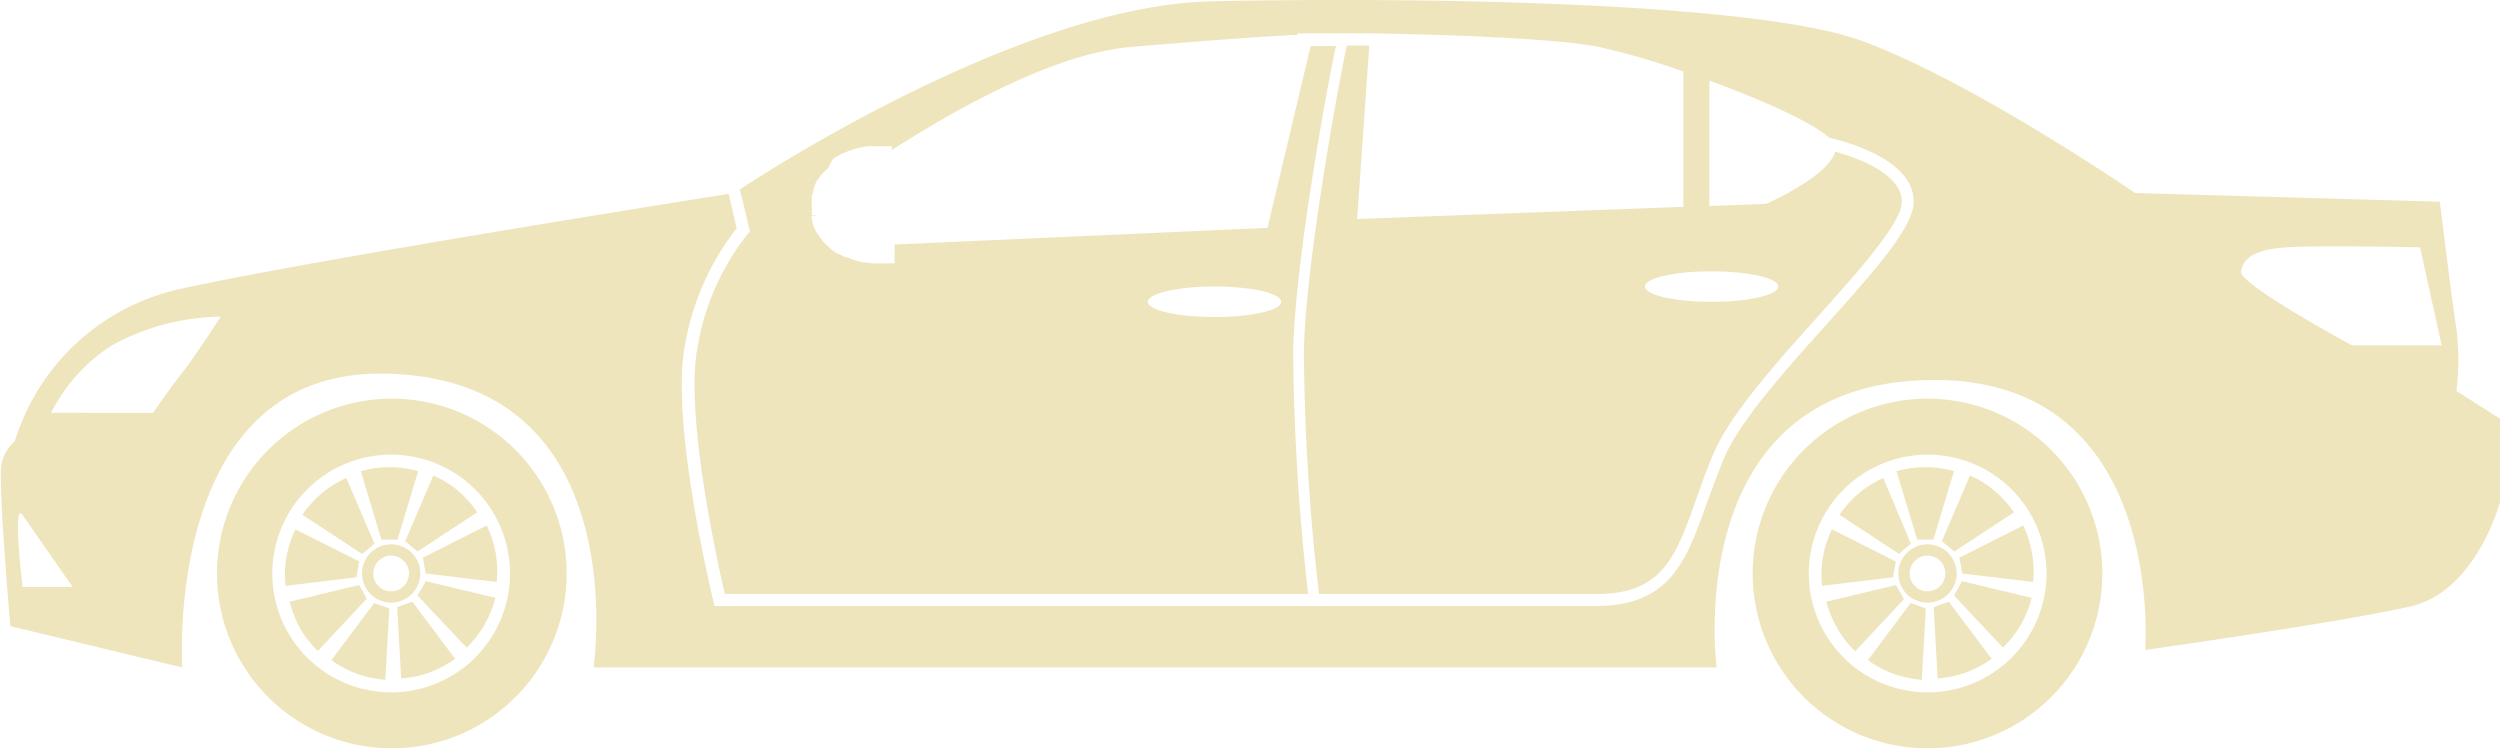 <svg xmlns="http://www.w3.org/2000/svg" xmlns:xlink="http://www.w3.org/1999/xlink" viewBox="0 0 150 44.9"><defs><style>.cls-1{fill:none;}.cls-2{fill:#decc7b;}.cls-3{opacity:0.5;}.cls-4{fill:url(#Unnamed_Pattern);}</style><pattern id="Unnamed_Pattern" data-name="Unnamed Pattern" width="89" height="89" patternTransform="translate(-55.76 11.69) scale(0.52)" patternUnits="userSpaceOnUse" viewBox="0 0 89 89"><rect class="cls-1" width="89" height="89"/><rect class="cls-2" width="89" height="89"/></pattern></defs><g id="レイヤー_2" data-name="レイヤー 2"><g id="レイヤー_1-2" data-name="レイヤー 1"><g class="cls-3"><path class="cls-4" d="M23.47,23.92A10.49,10.49,0,1,0,34,34.41,10.49,10.49,0,0,0,23.47,23.92Zm0,17.62a7.13,7.13,0,1,1,7.13-7.13A7.13,7.13,0,0,1,23.47,41.54Z"/><path class="cls-4" d="M25.22,34.41a1.75,1.75,0,1,0-1.75,1.75A1.76,1.76,0,0,0,25.22,34.41Zm-1.75,1.07a1.07,1.07,0,1,1,1.07-1.07A1.08,1.08,0,0,1,23.47,35.48Z"/><path class="cls-4" d="M23.37,32.38h.48l1.24-4.11a6.28,6.28,0,0,0-3.44,0l1.23,4.11Z"/><path class="cls-4" d="M22.1,32.93l.37-.31-1.69-3.94a6.07,6.07,0,0,0-1.48.92,6.43,6.43,0,0,0-1.16,1.29l3.59,2.35Z"/><path class="cls-4" d="M21.47,34.17l.09-.48-3.83-1.93a6.19,6.19,0,0,0-.6,3.39l4.26-.51Z"/><path class="cls-4" d="M21.79,35.52l-.24-.42-4.17,1A6.33,6.33,0,0,0,18,37.69a6.62,6.62,0,0,0,1.07,1.37L22,35.93Z"/><path class="cls-4" d="M22.45,36.18l-2.57,3.43a6.87,6.87,0,0,0,1.54.82,6.79,6.79,0,0,0,1.7.36l.24-4.28-.45-.17Z"/><path class="cls-4" d="M24.29,36.26l-.46.17.24,4.28a7,7,0,0,0,1.71-.36,6.59,6.59,0,0,0,1.53-.82L24.74,36.1Z"/><path class="cls-4" d="M25.3,35.31l-.25.42L28,38.86a6.36,6.36,0,0,0,1.07-1.38,6.18,6.18,0,0,0,.65-1.61l-4.17-1Z"/><path class="cls-4" d="M25.46,33.94l.08.47,4.26.51a6.19,6.19,0,0,0-.6-3.39l-3.83,1.93Z"/><path class="cls-4" d="M27.49,29.45A6.21,6.21,0,0,0,26,28.53l-1.69,3.94.37.31.37.31,3.58-2.35A6.14,6.14,0,0,0,27.49,29.45Z"/><path class="cls-4" d="M115.65,23.92a10.49,10.49,0,1,0,10.49,10.49A10.49,10.49,0,0,0,115.65,23.92Zm0,17.62a7.13,7.13,0,1,1,7.14-7.13A7.13,7.13,0,0,1,115.65,41.54Z"/><path class="cls-4" d="M117.4,34.41a1.75,1.75,0,1,0-1.75,1.75A1.75,1.75,0,0,0,117.4,34.41Zm-1.75,1.07a1.07,1.07,0,1,1,1.07-1.07A1.07,1.07,0,0,1,115.65,35.48Z"/><path class="cls-4" d="M115.56,32.38H116l1.24-4.11a6.32,6.32,0,0,0-3.45,0l1.24,4.11Z"/><path class="cls-4" d="M114.28,32.93l.37-.31L113,28.68a6.21,6.21,0,0,0-1.47.92,6.14,6.14,0,0,0-1.16,1.29l3.58,2.35Z"/><path class="cls-4" d="M113.66,34.17l.09-.48-3.83-1.93a6,6,0,0,0-.54,1.65,6.38,6.38,0,0,0-.06,1.74l4.26-.51Z"/><path class="cls-4" d="M114,35.52l-.24-.42-4.18,1a6.75,6.75,0,0,0,.66,1.61,6.3,6.3,0,0,0,1.07,1.37l2.93-3.13Z"/><path class="cls-4" d="M114.64,36.18l-2.57,3.43a6.47,6.47,0,0,0,1.54.82,6.79,6.79,0,0,0,1.7.36l.24-4.28-.46-.17Z"/><path class="cls-4" d="M116.48,36.26l-.46.17.24,4.28a6.79,6.79,0,0,0,1.7-.36,6.66,6.66,0,0,0,1.54-.82l-2.57-3.43Z"/><path class="cls-4" d="M117.48,35.31l-.24.42,2.94,3.13a6.69,6.69,0,0,0,1.07-1.38,6.18,6.18,0,0,0,.65-1.61l-4.18-1Z"/><path class="cls-4" d="M117.65,33.94l.08.47,4.26.51a6.44,6.44,0,0,0-.6-3.39l-3.83,1.93Z"/><path class="cls-4" d="M119.67,29.45a5.83,5.83,0,0,0-1.47-.92l-1.69,3.94.37.31.38.31,3.58-2.35A6.19,6.19,0,0,0,119.67,29.45Z"/><path class="cls-4" d="M147.39,23.46a15.81,15.81,0,0,0,0-3.71c-.26-1.62-1-7.65-1-7.65l-18.28-.52s-9.93-6.8-16.46-9.15S84.69-.18,72.67.08c-11,.24-25.94,9.75-28.28,11.28L45,13.9l-.14.14a14.87,14.87,0,0,0-3,6.75c-.81,4,1.23,13.15,1.63,14.85h35a136.63,136.63,0,0,1-.9-14.53c.09-5.37,2.13-16.41,2.57-18.35H78.64L76.05,13.67l-22.37,1V15.8H53l-.54,0h-.15l-.39-.06h-.06l-.07,0a5.16,5.16,0,0,1-.5-.13l0,0h0a3.34,3.34,0,0,1-.44-.17l-.1,0a2.58,2.58,0,0,1-.37-.19l-.07,0a4.38,4.38,0,0,1-.42-.28l0,0h0l-.33-.3-.06-.06a.46.46,0,0,0-.07-.07h0l-.22-.29-.14-.19v0a3.07,3.07,0,0,1-.31-.63l0-.11-.06-.19,0-.15.36-.06v0l-.35,0,0-.14c0-.11,0-.23,0-.35a3.22,3.22,0,0,1,0-.43l0-.13c0-.1,0-.2.07-.3s0-.09,0-.13a2.4,2.4,0,0,1,.13-.32l0-.08a3.45,3.45,0,0,1,.2-.32l0,0,0,0a3.23,3.23,0,0,1,.59-.64l0,0A2.51,2.51,0,0,1,50,9.52h0a4.05,4.05,0,0,1,.35-.21h0l0,0,0,0,.13-.07h0l.17-.07a5.18,5.18,0,0,1,1.46-.4l0,0h.13l.55,0h.72V9C57.4,6.53,63.2,3.23,67.84,2.82c5.24-.45,8.53-.66,10-.73V2h4.34s9.93.13,13.58.78A43.56,43.56,0,0,1,101,4.29v8.12l-19.57.73.73-10.41H80.81c-.37,1.61-2.49,13-2.58,18.39a134.2,134.2,0,0,0,.91,14.52H95.8c4,0,4.76-2.29,6-5.76.3-.84.6-1.72,1-2.64,1-2.36,3.69-5.37,6.31-8.29,2.47-2.75,5-5.59,5-6.85,0-1.54-2.27-2.52-4-3-.45,1.53-4.14,3.13-4.14,3.13l-3.41.13V4.84c3.06,1.11,6.1,2.45,7.18,3.42,1.63.39,5.08,1.49,5.08,3.84,0,1.54-2.41,4.22-5.2,7.33-2.46,2.74-5.25,5.84-6.19,8.09-.37.9-.68,1.77-1,2.6-1.23,3.49-2.2,6.24-6.67,6.24H42.87l-.06-.27c-.11-.44-2.62-10.84-1.7-15.44A15.64,15.64,0,0,1,44.2,13.7l-.48-2.07c-3,.48-25.16,4-32.83,5.69a13.38,13.38,0,0,0-10,9.15,2.53,2.53,0,0,0-.79,1.3c-.26.92.52,9.8.52,9.8l10.32,2.48s-1.18-17.75,12-17.63c15.28.13,12.67,17.63,12.67,17.63H103s-2.22-16.72,12.41-17.24S128.71,39,128.71,39s12-1.7,15.94-2.62S150,30.12,150,30.12v-5ZM72.87,17.19c2.2,0,4,.41,4,.92s-1.78.91-4,.91-4-.41-4-.91S70.67,17.19,72.87,17.19Zm29.83-.91c2.2,0,4,.41,4,.91s-1.78.92-4,.92-4-.41-4-.92S100.5,16.28,102.7,16.28ZM1.36,35.22s-.64-5.23,0-4.31l3,4.31Zm9.53-12.8c-.91,1.17-1.7,2.35-1.7,2.35H3.06a10.46,10.46,0,0,1,3.65-4.05A14,14,0,0,1,13.24,19S11.81,21.24,10.89,22.42Zm130.23-1.7s-6.79-3.66-6.66-4.44.78-1.31,2.74-1.44,8,0,8,0l1.3,5.88Z"/></g></g></g></svg>